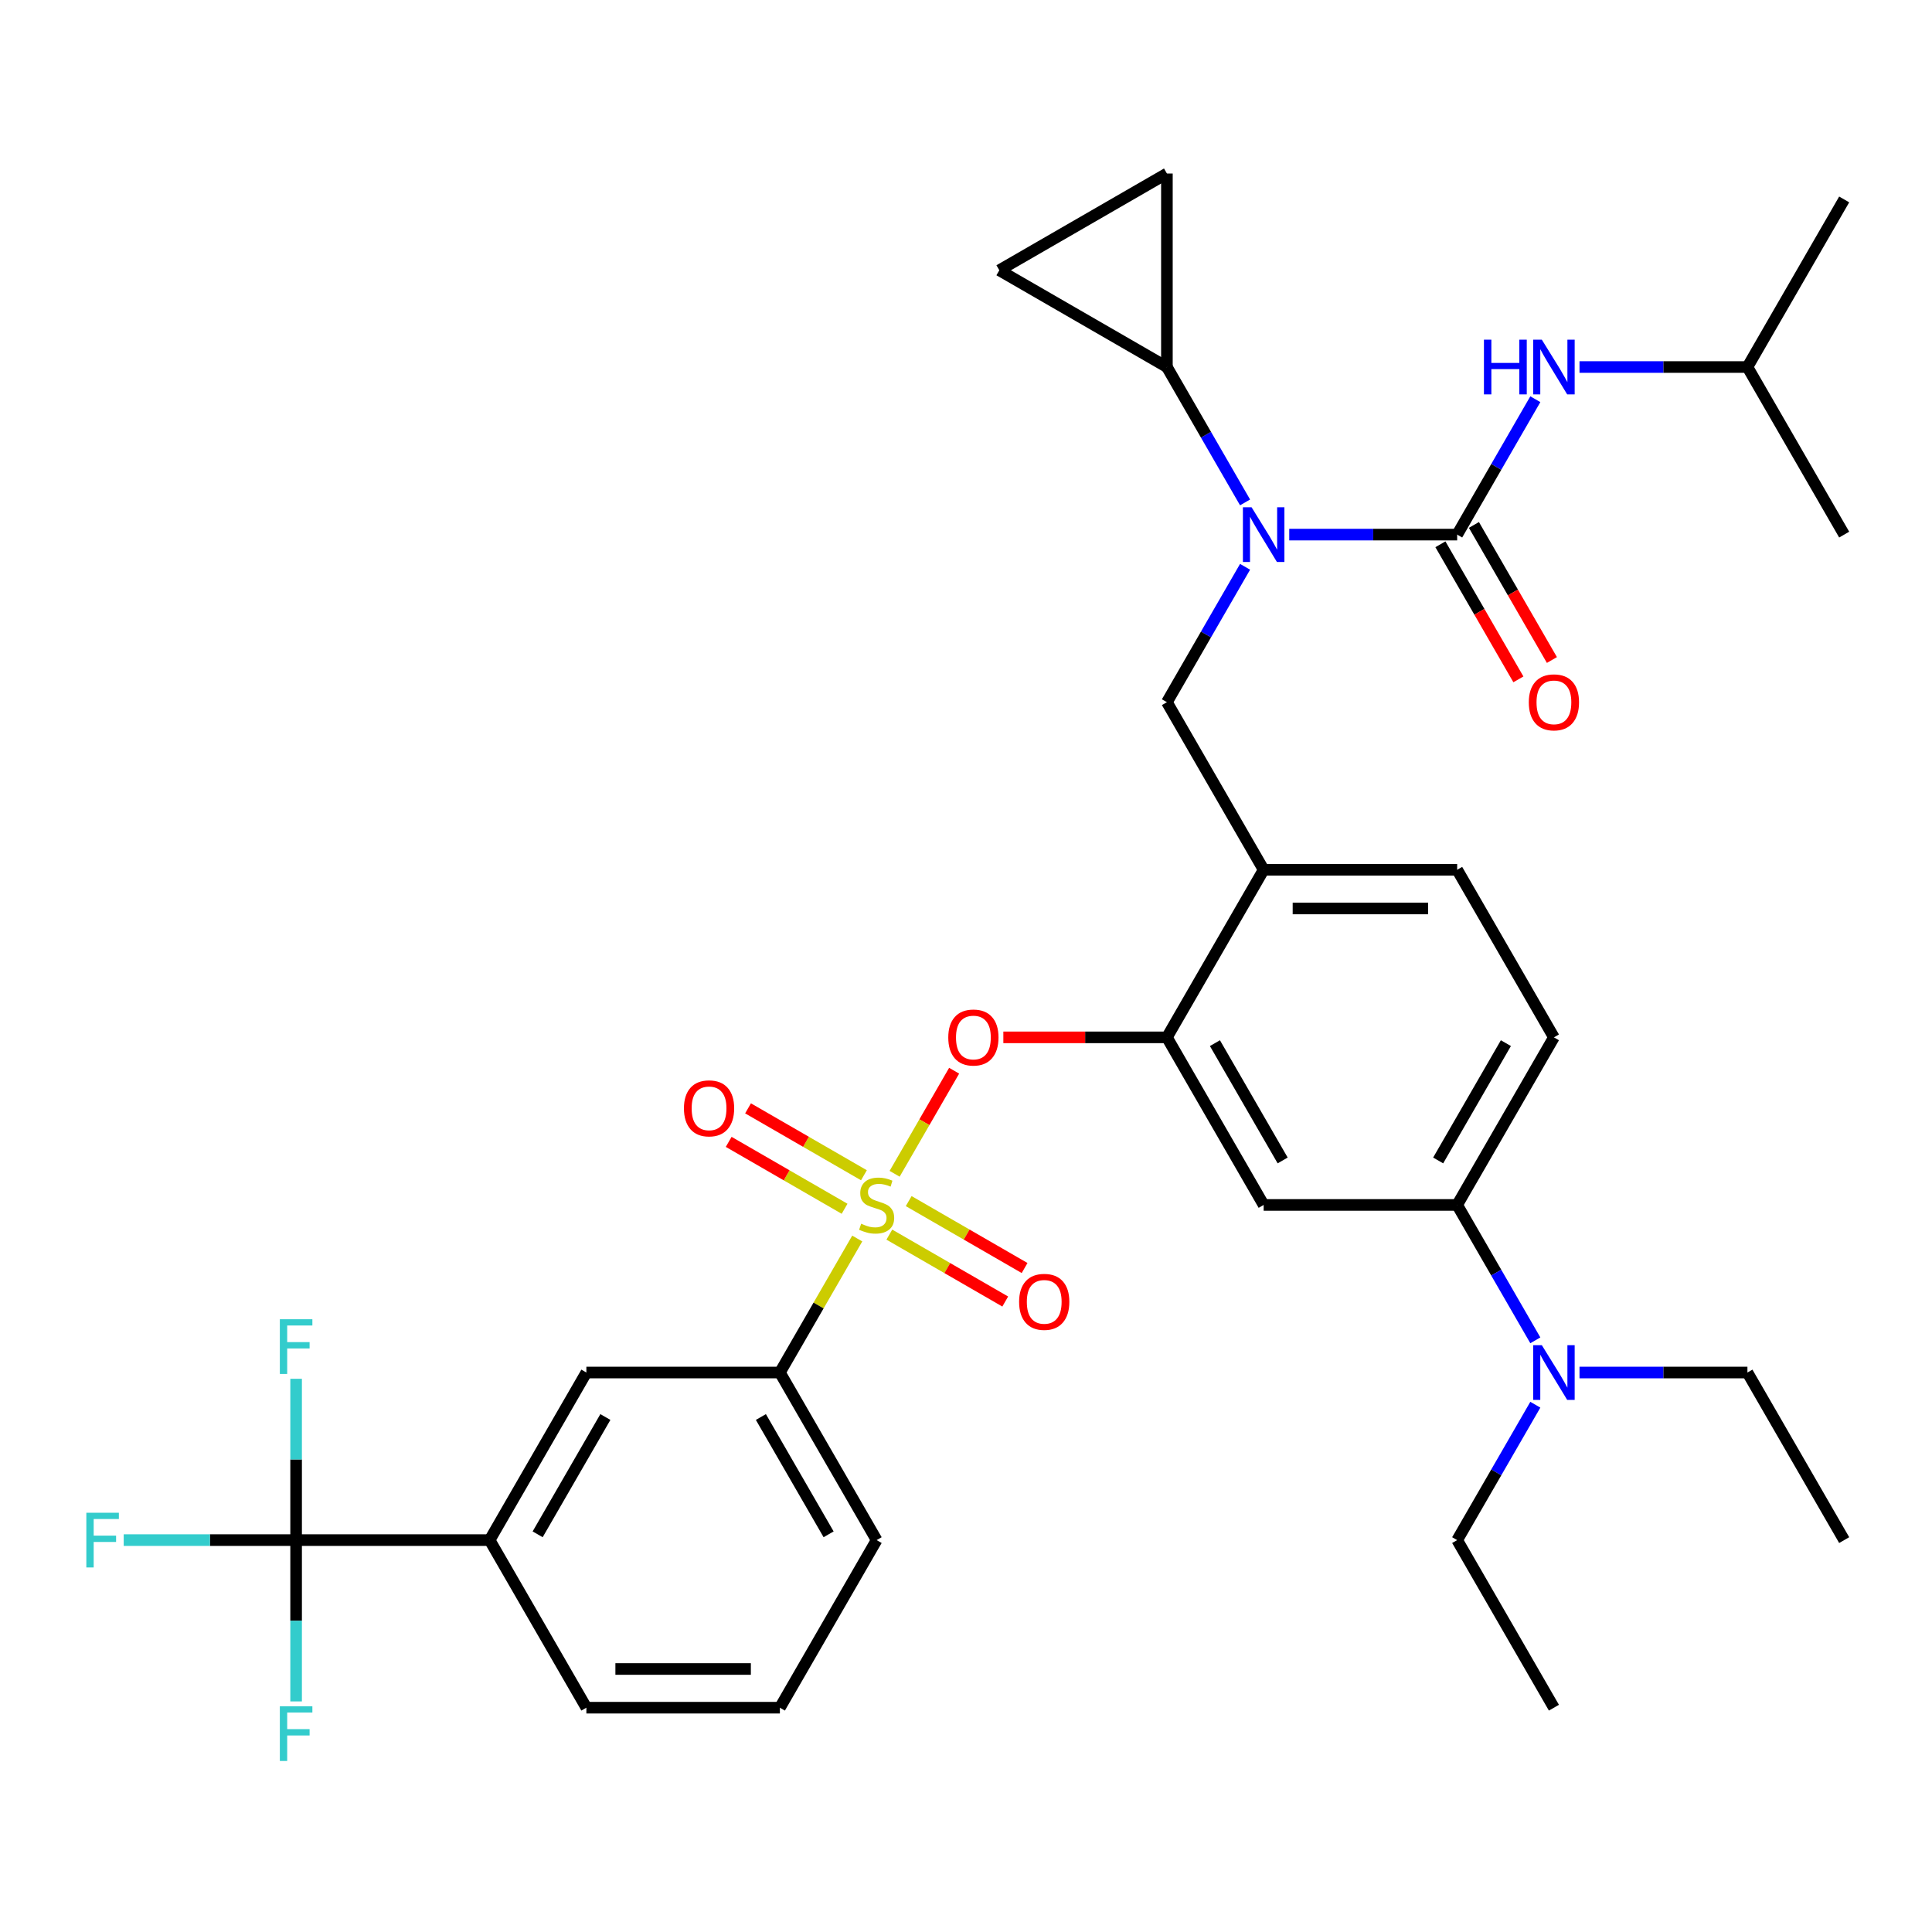 <?xml version='1.0' encoding='iso-8859-1'?>
<svg version='1.1' baseProfile='full'
              xmlns='http://www.w3.org/2000/svg'
                      xmlns:rdkit='http://www.rdkit.org/xml'
                      xmlns:xlink='http://www.w3.org/1999/xlink'
                  xml:space='preserve'
width='1000px' height='1000px' viewBox='0 0 1000 1000'>
<!-- END OF HEADER -->
<rect style='opacity:1.0;fill:#FFFFFF;stroke:none' width='1000' height='1000' x='0' y='0'> </rect>
<path class='bond-0' d='M 794.685,206.635 L 774.456,241.674' style='fill:none;fill-rule:evenodd;stroke:#0000FF;stroke-width:6px;stroke-linecap:butt;stroke-linejoin:miter;stroke-opacity:1' />
<path class='bond-0' d='M 774.456,241.674 L 754.226,276.712' style='fill:none;fill-rule:evenodd;stroke:#000000;stroke-width:6px;stroke-linecap:butt;stroke-linejoin:miter;stroke-opacity:1' />
<path class='bond-1' d='M 817.55,189.971 L 861.008,189.971' style='fill:none;fill-rule:evenodd;stroke:#0000FF;stroke-width:6px;stroke-linecap:butt;stroke-linejoin:miter;stroke-opacity:1' />
<path class='bond-1' d='M 861.008,189.971 L 904.466,189.971' style='fill:none;fill-rule:evenodd;stroke:#000000;stroke-width:6px;stroke-linecap:butt;stroke-linejoin:miter;stroke-opacity:1' />
<path class='bond-2' d='M 745.552,281.72 L 765.735,316.678' style='fill:none;fill-rule:evenodd;stroke:#000000;stroke-width:6px;stroke-linecap:butt;stroke-linejoin:miter;stroke-opacity:1' />
<path class='bond-2' d='M 765.735,316.678 L 785.919,351.637' style='fill:none;fill-rule:evenodd;stroke:#FF0000;stroke-width:6px;stroke-linecap:butt;stroke-linejoin:miter;stroke-opacity:1' />
<path class='bond-2' d='M 762.9,271.704 L 783.083,306.662' style='fill:none;fill-rule:evenodd;stroke:#000000;stroke-width:6px;stroke-linecap:butt;stroke-linejoin:miter;stroke-opacity:1' />
<path class='bond-2' d='M 783.083,306.662 L 803.267,341.621' style='fill:none;fill-rule:evenodd;stroke:#FF0000;stroke-width:6px;stroke-linecap:butt;stroke-linejoin:miter;stroke-opacity:1' />
<path class='bond-3' d='M 754.226,276.712 L 710.768,276.712' style='fill:none;fill-rule:evenodd;stroke:#000000;stroke-width:6px;stroke-linecap:butt;stroke-linejoin:miter;stroke-opacity:1' />
<path class='bond-3' d='M 710.768,276.712 L 667.31,276.712' style='fill:none;fill-rule:evenodd;stroke:#0000FF;stroke-width:6px;stroke-linecap:butt;stroke-linejoin:miter;stroke-opacity:1' />
<path class='bond-4' d='M 644.446,293.376 L 624.216,328.414' style='fill:none;fill-rule:evenodd;stroke:#0000FF;stroke-width:6px;stroke-linecap:butt;stroke-linejoin:miter;stroke-opacity:1' />
<path class='bond-4' d='M 624.216,328.414 L 603.987,363.453' style='fill:none;fill-rule:evenodd;stroke:#000000;stroke-width:6px;stroke-linecap:butt;stroke-linejoin:miter;stroke-opacity:1' />
<path class='bond-5' d='M 644.446,260.048 L 624.216,225.01' style='fill:none;fill-rule:evenodd;stroke:#0000FF;stroke-width:6px;stroke-linecap:butt;stroke-linejoin:miter;stroke-opacity:1' />
<path class='bond-5' d='M 624.216,225.01 L 603.987,189.971' style='fill:none;fill-rule:evenodd;stroke:#000000;stroke-width:6px;stroke-linecap:butt;stroke-linejoin:miter;stroke-opacity:1' />
<path class='bond-6' d='M 904.466,189.971 L 954.545,103.23' style='fill:none;fill-rule:evenodd;stroke:#000000;stroke-width:6px;stroke-linecap:butt;stroke-linejoin:miter;stroke-opacity:1' />
<path class='bond-7' d='M 904.466,189.971 L 954.545,276.712' style='fill:none;fill-rule:evenodd;stroke:#000000;stroke-width:6px;stroke-linecap:butt;stroke-linejoin:miter;stroke-opacity:1' />
<path class='bond-8' d='M 804.306,536.934 L 754.226,623.675' style='fill:none;fill-rule:evenodd;stroke:#000000;stroke-width:6px;stroke-linecap:butt;stroke-linejoin:miter;stroke-opacity:1' />
<path class='bond-8' d='M 779.446,539.93 L 744.39,600.648' style='fill:none;fill-rule:evenodd;stroke:#000000;stroke-width:6px;stroke-linecap:butt;stroke-linejoin:miter;stroke-opacity:1' />
<path class='bond-9' d='M 804.306,536.934 L 754.226,450.194' style='fill:none;fill-rule:evenodd;stroke:#000000;stroke-width:6px;stroke-linecap:butt;stroke-linejoin:miter;stroke-opacity:1' />
<path class='bond-10' d='M 754.226,623.675 L 774.456,658.714' style='fill:none;fill-rule:evenodd;stroke:#000000;stroke-width:6px;stroke-linecap:butt;stroke-linejoin:miter;stroke-opacity:1' />
<path class='bond-10' d='M 774.456,658.714 L 794.685,693.752' style='fill:none;fill-rule:evenodd;stroke:#0000FF;stroke-width:6px;stroke-linecap:butt;stroke-linejoin:miter;stroke-opacity:1' />
<path class='bond-11' d='M 754.226,623.675 L 654.066,623.675' style='fill:none;fill-rule:evenodd;stroke:#000000;stroke-width:6px;stroke-linecap:butt;stroke-linejoin:miter;stroke-opacity:1' />
<path class='bond-12' d='M 654.066,623.675 L 603.987,536.934' style='fill:none;fill-rule:evenodd;stroke:#000000;stroke-width:6px;stroke-linecap:butt;stroke-linejoin:miter;stroke-opacity:1' />
<path class='bond-12' d='M 663.903,600.648 L 628.847,539.93' style='fill:none;fill-rule:evenodd;stroke:#000000;stroke-width:6px;stroke-linecap:butt;stroke-linejoin:miter;stroke-opacity:1' />
<path class='bond-13' d='M 603.987,536.934 L 654.066,450.194' style='fill:none;fill-rule:evenodd;stroke:#000000;stroke-width:6px;stroke-linecap:butt;stroke-linejoin:miter;stroke-opacity:1' />
<path class='bond-14' d='M 603.987,536.934 L 561.659,536.934' style='fill:none;fill-rule:evenodd;stroke:#000000;stroke-width:6px;stroke-linecap:butt;stroke-linejoin:miter;stroke-opacity:1' />
<path class='bond-14' d='M 561.659,536.934 L 519.331,536.934' style='fill:none;fill-rule:evenodd;stroke:#FF0000;stroke-width:6px;stroke-linecap:butt;stroke-linejoin:miter;stroke-opacity:1' />
<path class='bond-15' d='M 654.066,450.194 L 754.226,450.194' style='fill:none;fill-rule:evenodd;stroke:#000000;stroke-width:6px;stroke-linecap:butt;stroke-linejoin:miter;stroke-opacity:1' />
<path class='bond-15' d='M 669.09,470.226 L 739.202,470.226' style='fill:none;fill-rule:evenodd;stroke:#000000;stroke-width:6px;stroke-linecap:butt;stroke-linejoin:miter;stroke-opacity:1' />
<path class='bond-16' d='M 654.066,450.194 L 603.987,363.453' style='fill:none;fill-rule:evenodd;stroke:#000000;stroke-width:6px;stroke-linecap:butt;stroke-linejoin:miter;stroke-opacity:1' />
<path class='bond-17' d='M 493.86,554.198 L 478.458,580.874' style='fill:none;fill-rule:evenodd;stroke:#FF0000;stroke-width:6px;stroke-linecap:butt;stroke-linejoin:miter;stroke-opacity:1' />
<path class='bond-17' d='M 478.458,580.874 L 463.057,607.55' style='fill:none;fill-rule:evenodd;stroke:#CCCC00;stroke-width:6px;stroke-linecap:butt;stroke-linejoin:miter;stroke-opacity:1' />
<path class='bond-18' d='M 443.711,641.059 L 423.689,675.738' style='fill:none;fill-rule:evenodd;stroke:#CCCC00;stroke-width:6px;stroke-linecap:butt;stroke-linejoin:miter;stroke-opacity:1' />
<path class='bond-18' d='M 423.689,675.738 L 403.667,710.416' style='fill:none;fill-rule:evenodd;stroke:#000000;stroke-width:6px;stroke-linecap:butt;stroke-linejoin:miter;stroke-opacity:1' />
<path class='bond-19' d='M 460.323,639.037 L 490.317,656.354' style='fill:none;fill-rule:evenodd;stroke:#CCCC00;stroke-width:6px;stroke-linecap:butt;stroke-linejoin:miter;stroke-opacity:1' />
<path class='bond-19' d='M 490.317,656.354 L 520.31,673.671' style='fill:none;fill-rule:evenodd;stroke:#FF0000;stroke-width:6px;stroke-linecap:butt;stroke-linejoin:miter;stroke-opacity:1' />
<path class='bond-19' d='M 470.339,621.689 L 500.333,639.006' style='fill:none;fill-rule:evenodd;stroke:#CCCC00;stroke-width:6px;stroke-linecap:butt;stroke-linejoin:miter;stroke-opacity:1' />
<path class='bond-19' d='M 500.333,639.006 L 530.326,656.323' style='fill:none;fill-rule:evenodd;stroke:#FF0000;stroke-width:6px;stroke-linecap:butt;stroke-linejoin:miter;stroke-opacity:1' />
<path class='bond-20' d='M 447.171,608.313 L 417.178,590.996' style='fill:none;fill-rule:evenodd;stroke:#CCCC00;stroke-width:6px;stroke-linecap:butt;stroke-linejoin:miter;stroke-opacity:1' />
<path class='bond-20' d='M 417.178,590.996 L 387.184,573.68' style='fill:none;fill-rule:evenodd;stroke:#FF0000;stroke-width:6px;stroke-linecap:butt;stroke-linejoin:miter;stroke-opacity:1' />
<path class='bond-20' d='M 437.155,625.661 L 407.162,608.345' style='fill:none;fill-rule:evenodd;stroke:#CCCC00;stroke-width:6px;stroke-linecap:butt;stroke-linejoin:miter;stroke-opacity:1' />
<path class='bond-20' d='M 407.162,608.345 L 377.168,591.028' style='fill:none;fill-rule:evenodd;stroke:#FF0000;stroke-width:6px;stroke-linecap:butt;stroke-linejoin:miter;stroke-opacity:1' />
<path class='bond-21' d='M 603.987,189.971 L 517.246,139.891' style='fill:none;fill-rule:evenodd;stroke:#000000;stroke-width:6px;stroke-linecap:butt;stroke-linejoin:miter;stroke-opacity:1' />
<path class='bond-22' d='M 603.987,189.971 L 603.987,89.812' style='fill:none;fill-rule:evenodd;stroke:#000000;stroke-width:6px;stroke-linecap:butt;stroke-linejoin:miter;stroke-opacity:1' />
<path class='bond-23' d='M 517.246,139.891 L 603.987,89.812' style='fill:none;fill-rule:evenodd;stroke:#000000;stroke-width:6px;stroke-linecap:butt;stroke-linejoin:miter;stroke-opacity:1' />
<path class='bond-24' d='M 153.268,797.157 L 253.428,797.157' style='fill:none;fill-rule:evenodd;stroke:#000000;stroke-width:6px;stroke-linecap:butt;stroke-linejoin:miter;stroke-opacity:1' />
<path class='bond-25' d='M 153.268,797.157 L 108.65,797.157' style='fill:none;fill-rule:evenodd;stroke:#000000;stroke-width:6px;stroke-linecap:butt;stroke-linejoin:miter;stroke-opacity:1' />
<path class='bond-25' d='M 108.65,797.157 L 64.032,797.157' style='fill:none;fill-rule:evenodd;stroke:#33CCCC;stroke-width:6px;stroke-linecap:butt;stroke-linejoin:miter;stroke-opacity:1' />
<path class='bond-26' d='M 153.268,797.157 L 153.268,755.409' style='fill:none;fill-rule:evenodd;stroke:#000000;stroke-width:6px;stroke-linecap:butt;stroke-linejoin:miter;stroke-opacity:1' />
<path class='bond-26' d='M 153.268,755.409 L 153.268,713.661' style='fill:none;fill-rule:evenodd;stroke:#33CCCC;stroke-width:6px;stroke-linecap:butt;stroke-linejoin:miter;stroke-opacity:1' />
<path class='bond-27' d='M 153.268,797.157 L 153.268,838.905' style='fill:none;fill-rule:evenodd;stroke:#000000;stroke-width:6px;stroke-linecap:butt;stroke-linejoin:miter;stroke-opacity:1' />
<path class='bond-27' d='M 153.268,838.905 L 153.268,880.653' style='fill:none;fill-rule:evenodd;stroke:#33CCCC;stroke-width:6px;stroke-linecap:butt;stroke-linejoin:miter;stroke-opacity:1' />
<path class='bond-28' d='M 403.667,710.416 L 303.508,710.416' style='fill:none;fill-rule:evenodd;stroke:#000000;stroke-width:6px;stroke-linecap:butt;stroke-linejoin:miter;stroke-opacity:1' />
<path class='bond-29' d='M 403.667,710.416 L 453.747,797.157' style='fill:none;fill-rule:evenodd;stroke:#000000;stroke-width:6px;stroke-linecap:butt;stroke-linejoin:miter;stroke-opacity:1' />
<path class='bond-29' d='M 393.831,733.443 L 428.887,794.162' style='fill:none;fill-rule:evenodd;stroke:#000000;stroke-width:6px;stroke-linecap:butt;stroke-linejoin:miter;stroke-opacity:1' />
<path class='bond-30' d='M 253.428,797.157 L 303.508,710.416' style='fill:none;fill-rule:evenodd;stroke:#000000;stroke-width:6px;stroke-linecap:butt;stroke-linejoin:miter;stroke-opacity:1' />
<path class='bond-30' d='M 278.288,794.162 L 313.344,733.443' style='fill:none;fill-rule:evenodd;stroke:#000000;stroke-width:6px;stroke-linecap:butt;stroke-linejoin:miter;stroke-opacity:1' />
<path class='bond-31' d='M 253.428,797.157 L 303.508,883.898' style='fill:none;fill-rule:evenodd;stroke:#000000;stroke-width:6px;stroke-linecap:butt;stroke-linejoin:miter;stroke-opacity:1' />
<path class='bond-32' d='M 453.747,797.157 L 403.667,883.898' style='fill:none;fill-rule:evenodd;stroke:#000000;stroke-width:6px;stroke-linecap:butt;stroke-linejoin:miter;stroke-opacity:1' />
<path class='bond-33' d='M 794.685,727.08 L 774.456,762.119' style='fill:none;fill-rule:evenodd;stroke:#0000FF;stroke-width:6px;stroke-linecap:butt;stroke-linejoin:miter;stroke-opacity:1' />
<path class='bond-33' d='M 774.456,762.119 L 754.226,797.157' style='fill:none;fill-rule:evenodd;stroke:#000000;stroke-width:6px;stroke-linecap:butt;stroke-linejoin:miter;stroke-opacity:1' />
<path class='bond-34' d='M 817.55,710.416 L 861.008,710.416' style='fill:none;fill-rule:evenodd;stroke:#0000FF;stroke-width:6px;stroke-linecap:butt;stroke-linejoin:miter;stroke-opacity:1' />
<path class='bond-34' d='M 861.008,710.416 L 904.466,710.416' style='fill:none;fill-rule:evenodd;stroke:#000000;stroke-width:6px;stroke-linecap:butt;stroke-linejoin:miter;stroke-opacity:1' />
<path class='bond-35' d='M 754.226,797.157 L 804.306,883.898' style='fill:none;fill-rule:evenodd;stroke:#000000;stroke-width:6px;stroke-linecap:butt;stroke-linejoin:miter;stroke-opacity:1' />
<path class='bond-36' d='M 904.466,710.416 L 954.545,797.157' style='fill:none;fill-rule:evenodd;stroke:#000000;stroke-width:6px;stroke-linecap:butt;stroke-linejoin:miter;stroke-opacity:1' />
<path class='bond-37' d='M 303.508,883.898 L 403.667,883.898' style='fill:none;fill-rule:evenodd;stroke:#000000;stroke-width:6px;stroke-linecap:butt;stroke-linejoin:miter;stroke-opacity:1' />
<path class='bond-37' d='M 318.532,863.866 L 388.643,863.866' style='fill:none;fill-rule:evenodd;stroke:#000000;stroke-width:6px;stroke-linecap:butt;stroke-linejoin:miter;stroke-opacity:1' />
<path  class='atom-0' d='M 768.086 175.811
L 771.926 175.811
L 771.926 187.851
L 786.406 187.851
L 786.406 175.811
L 790.246 175.811
L 790.246 204.131
L 786.406 204.131
L 786.406 191.051
L 771.926 191.051
L 771.926 204.131
L 768.086 204.131
L 768.086 175.811
' fill='#0000FF'/>
<path  class='atom-0' d='M 798.046 175.811
L 807.326 190.811
Q 808.246 192.291, 809.726 194.971
Q 811.206 197.651, 811.286 197.811
L 811.286 175.811
L 815.046 175.811
L 815.046 204.131
L 811.166 204.131
L 801.206 187.731
Q 800.046 185.811, 798.806 183.611
Q 797.606 181.411, 797.246 180.731
L 797.246 204.131
L 793.566 204.131
L 793.566 175.811
L 798.046 175.811
' fill='#0000FF'/>
<path  class='atom-2' d='M 791.306 363.533
Q 791.306 356.733, 794.666 352.933
Q 798.026 349.133, 804.306 349.133
Q 810.586 349.133, 813.946 352.933
Q 817.306 356.733, 817.306 363.533
Q 817.306 370.413, 813.906 374.333
Q 810.506 378.213, 804.306 378.213
Q 798.066 378.213, 794.666 374.333
Q 791.306 370.453, 791.306 363.533
M 804.306 375.013
Q 808.626 375.013, 810.946 372.133
Q 813.306 369.213, 813.306 363.533
Q 813.306 357.973, 810.946 355.173
Q 808.626 352.333, 804.306 352.333
Q 799.986 352.333, 797.626 355.133
Q 795.306 357.933, 795.306 363.533
Q 795.306 369.253, 797.626 372.133
Q 799.986 375.013, 804.306 375.013
' fill='#FF0000'/>
<path  class='atom-3' d='M 647.806 262.552
L 657.086 277.552
Q 658.006 279.032, 659.486 281.712
Q 660.966 284.392, 661.046 284.552
L 661.046 262.552
L 664.806 262.552
L 664.806 290.872
L 660.926 290.872
L 650.966 274.472
Q 649.806 272.552, 648.566 270.352
Q 647.366 268.152, 647.006 267.472
L 647.006 290.872
L 643.326 290.872
L 643.326 262.552
L 647.806 262.552
' fill='#0000FF'/>
<path  class='atom-14' d='M 490.827 537.014
Q 490.827 530.214, 494.187 526.414
Q 497.547 522.614, 503.827 522.614
Q 510.107 522.614, 513.467 526.414
Q 516.827 530.214, 516.827 537.014
Q 516.827 543.894, 513.427 547.814
Q 510.027 551.694, 503.827 551.694
Q 497.587 551.694, 494.187 547.814
Q 490.827 543.934, 490.827 537.014
M 503.827 548.494
Q 508.147 548.494, 510.467 545.614
Q 512.827 542.694, 512.827 537.014
Q 512.827 531.454, 510.467 528.654
Q 508.147 525.814, 503.827 525.814
Q 499.507 525.814, 497.147 528.614
Q 494.827 531.414, 494.827 537.014
Q 494.827 542.734, 497.147 545.614
Q 499.507 548.494, 503.827 548.494
' fill='#FF0000'/>
<path  class='atom-15' d='M 445.747 633.395
Q 446.067 633.515, 447.387 634.075
Q 448.707 634.635, 450.147 634.995
Q 451.627 635.315, 453.067 635.315
Q 455.747 635.315, 457.307 634.035
Q 458.867 632.715, 458.867 630.435
Q 458.867 628.875, 458.067 627.915
Q 457.307 626.955, 456.107 626.435
Q 454.907 625.915, 452.907 625.315
Q 450.387 624.555, 448.867 623.835
Q 447.387 623.115, 446.307 621.595
Q 445.267 620.075, 445.267 617.515
Q 445.267 613.955, 447.667 611.755
Q 450.107 609.555, 454.907 609.555
Q 458.187 609.555, 461.907 611.115
L 460.987 614.195
Q 457.587 612.795, 455.027 612.795
Q 452.267 612.795, 450.747 613.955
Q 449.227 615.075, 449.267 617.035
Q 449.267 618.555, 450.027 619.475
Q 450.827 620.395, 451.947 620.915
Q 453.107 621.435, 455.027 622.035
Q 457.587 622.835, 459.107 623.635
Q 460.627 624.435, 461.707 626.075
Q 462.827 627.675, 462.827 630.435
Q 462.827 634.355, 460.187 636.475
Q 457.587 638.555, 453.227 638.555
Q 450.707 638.555, 448.787 637.995
Q 446.907 637.475, 444.667 636.555
L 445.747 633.395
' fill='#CCCC00'/>
<path  class='atom-16' d='M 527.488 673.835
Q 527.488 667.035, 530.848 663.235
Q 534.208 659.435, 540.488 659.435
Q 546.768 659.435, 550.128 663.235
Q 553.488 667.035, 553.488 673.835
Q 553.488 680.715, 550.088 684.635
Q 546.688 688.515, 540.488 688.515
Q 534.248 688.515, 530.848 684.635
Q 527.488 680.755, 527.488 673.835
M 540.488 685.315
Q 544.808 685.315, 547.128 682.435
Q 549.488 679.515, 549.488 673.835
Q 549.488 668.275, 547.128 665.475
Q 544.808 662.635, 540.488 662.635
Q 536.168 662.635, 533.808 665.435
Q 531.488 668.235, 531.488 673.835
Q 531.488 679.555, 533.808 682.435
Q 536.168 685.315, 540.488 685.315
' fill='#FF0000'/>
<path  class='atom-17' d='M 354.006 573.675
Q 354.006 566.875, 357.366 563.075
Q 360.726 559.275, 367.006 559.275
Q 373.286 559.275, 376.646 563.075
Q 380.006 566.875, 380.006 573.675
Q 380.006 580.555, 376.606 584.475
Q 373.206 588.355, 367.006 588.355
Q 360.766 588.355, 357.366 584.475
Q 354.006 580.595, 354.006 573.675
M 367.006 585.155
Q 371.326 585.155, 373.646 582.275
Q 376.006 579.355, 376.006 573.675
Q 376.006 568.115, 373.646 565.315
Q 371.326 562.475, 367.006 562.475
Q 362.686 562.475, 360.326 565.275
Q 358.006 568.075, 358.006 573.675
Q 358.006 579.395, 360.326 582.275
Q 362.686 585.155, 367.006 585.155
' fill='#FF0000'/>
<path  class='atom-25' d='M 44.689 782.997
L 61.529 782.997
L 61.529 786.237
L 48.489 786.237
L 48.489 794.837
L 60.089 794.837
L 60.089 798.117
L 48.489 798.117
L 48.489 811.317
L 44.689 811.317
L 44.689 782.997
' fill='#33CCCC'/>
<path  class='atom-26' d='M 144.848 682.837
L 161.688 682.837
L 161.688 686.077
L 148.648 686.077
L 148.648 694.677
L 160.248 694.677
L 160.248 697.957
L 148.648 697.957
L 148.648 711.157
L 144.848 711.157
L 144.848 682.837
' fill='#33CCCC'/>
<path  class='atom-27' d='M 144.848 883.157
L 161.688 883.157
L 161.688 886.397
L 148.648 886.397
L 148.648 894.997
L 160.248 894.997
L 160.248 898.277
L 148.648 898.277
L 148.648 911.477
L 144.848 911.477
L 144.848 883.157
' fill='#33CCCC'/>
<path  class='atom-29' d='M 798.046 696.256
L 807.326 711.256
Q 808.246 712.736, 809.726 715.416
Q 811.206 718.096, 811.286 718.256
L 811.286 696.256
L 815.046 696.256
L 815.046 724.576
L 811.166 724.576
L 801.206 708.176
Q 800.046 706.256, 798.806 704.056
Q 797.606 701.856, 797.246 701.176
L 797.246 724.576
L 793.566 724.576
L 793.566 696.256
L 798.046 696.256
' fill='#0000FF'/>
</svg>
